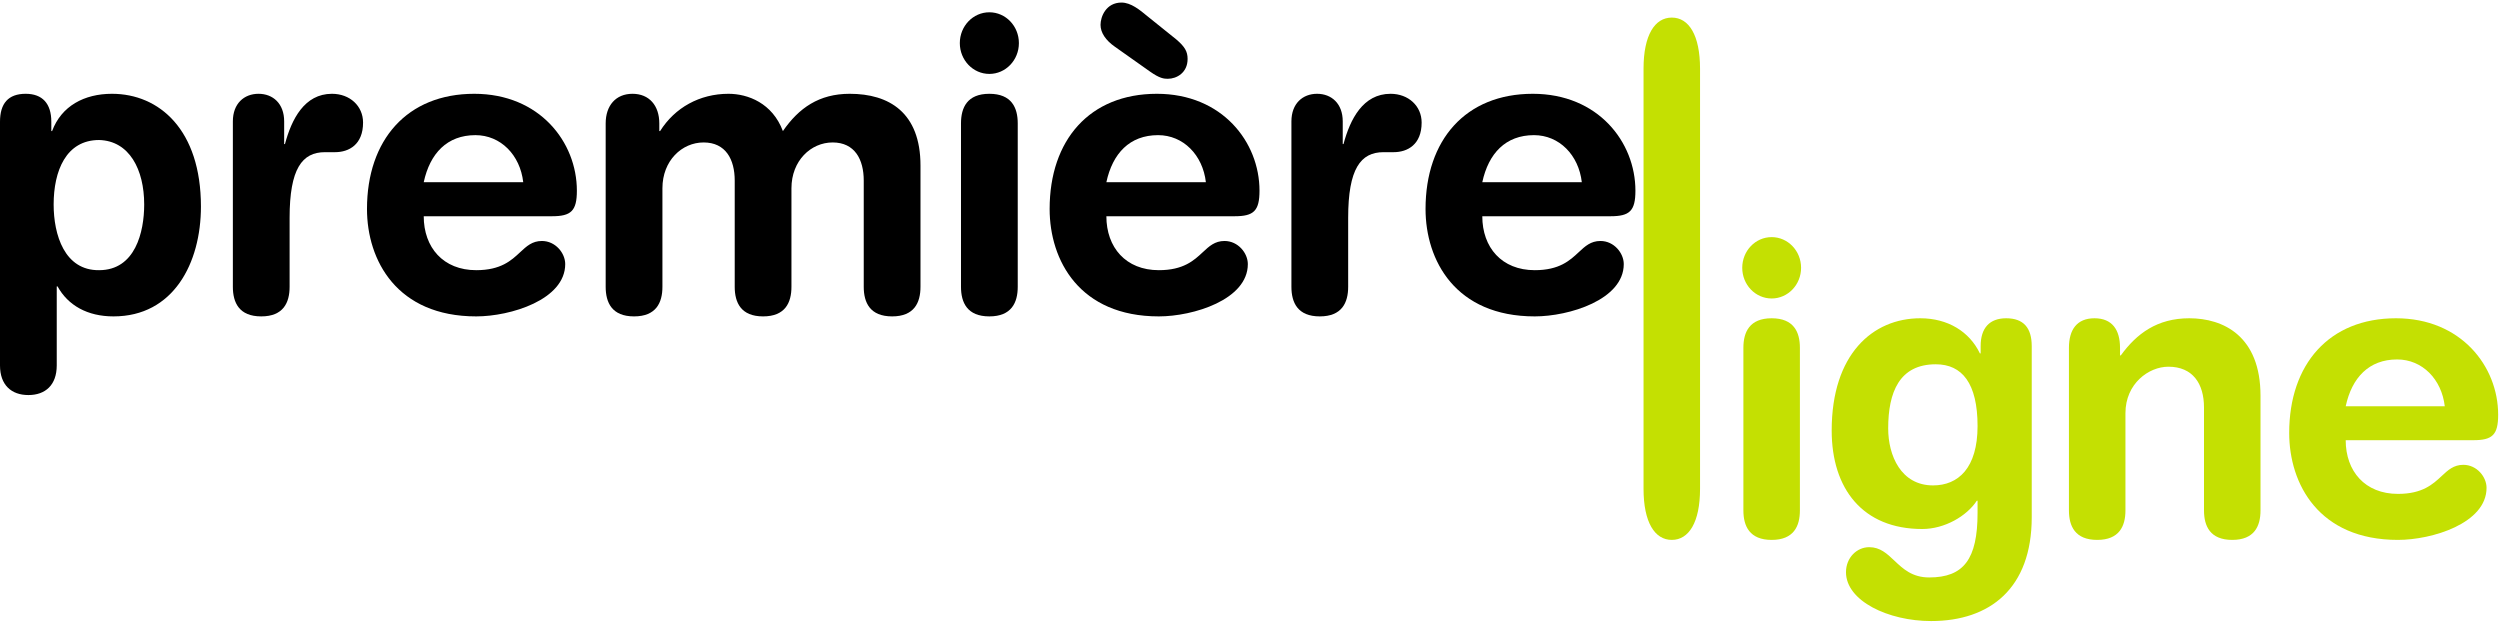 <svg width="400" height="100" viewBox="0 0 400 100" fill="none" xmlns="http://www.w3.org/2000/svg">
<path fill-rule="evenodd" clip-rule="evenodd" d="M4.107 15.007C1.307 15.007 0 16.564 0 19.483V58.474C0 61.587 1.806 63.209 4.542 63.209C7.278 63.209 9.079 61.587 9.079 58.474V45.822H9.206C10.886 48.872 13.994 50.623 18.159 50.623C27.735 50.623 32.15 42.125 32.15 33.042C32.15 20.78 25.498 15.007 17.911 15.007C13.495 15.007 9.827 16.953 8.335 20.974H8.211V19.483C8.211 16.564 6.782 15.007 4.107 15.007ZM8.583 32.717C8.583 27.334 10.574 22.402 15.859 22.402C20.71 22.533 23.071 27.138 23.071 32.717C23.071 37.13 21.642 43.228 15.859 43.228C10.326 43.293 8.583 37.583 8.583 32.717Z" fill="black"/>
<path d="M37.258 19.418C37.258 16.564 39.062 15.007 41.362 15.007C43.665 15.007 45.466 16.564 45.466 19.418V23.051H45.593C46.649 19.094 48.699 15.007 53.114 15.007C55.977 15.007 58.09 16.953 58.09 19.612C58.09 23.115 55.85 24.348 53.613 24.348H51.994C48.329 24.348 46.337 27.008 46.337 34.858V45.887C46.337 48.418 45.342 50.623 41.798 50.623C38.254 50.623 37.258 48.418 37.258 45.887V19.418Z" fill="black"/>
<path fill-rule="evenodd" clip-rule="evenodd" d="M76.196 43.228C70.909 43.228 67.797 39.594 67.797 34.599H88.32C91.368 34.599 92.3 33.756 92.3 30.512C92.3 22.727 86.331 15.007 75.884 15.007C65.125 15.007 58.718 22.402 58.718 33.431C58.718 41.67 63.509 50.623 76.196 50.623C81.668 50.623 90.435 47.963 90.435 42.254C90.435 40.503 88.88 38.557 86.704 38.557C85.153 38.557 84.258 39.392 83.224 40.355C81.813 41.672 80.144 43.228 76.196 43.228ZM76.069 21.623C80.112 21.623 83.22 24.803 83.717 29.149H67.797C68.796 24.544 71.532 21.623 76.069 21.623Z" fill="black"/>
<path d="M96.908 19.743C96.908 16.887 98.527 15.007 101.2 15.007C103.872 15.007 105.489 16.887 105.489 19.743V20.974H105.615C107.976 17.212 111.959 15.007 116.559 15.007C119.67 15.007 123.587 16.499 125.264 20.974C127.815 17.277 131.047 15.007 135.959 15.007C142.242 15.007 147.278 17.991 147.278 26.489V45.887C147.278 48.418 146.285 50.623 142.741 50.623C139.194 50.623 138.199 48.418 138.199 45.887V28.89C138.199 25.517 136.77 22.792 133.223 22.792C129.743 22.792 126.632 25.711 126.632 30.123V45.887C126.632 48.418 125.639 50.623 122.095 50.623C118.55 50.623 117.555 48.418 117.555 45.887V28.89C117.555 25.517 116.123 22.792 112.579 22.792C109.096 22.792 105.988 25.711 105.988 30.123V45.887C105.988 48.418 104.992 50.623 101.448 50.623C97.904 50.623 96.908 48.418 96.908 45.887V19.743H96.908Z" fill="black"/>
<path fill-rule="evenodd" clip-rule="evenodd" d="M163.023 6.897C163.023 4.172 160.91 1.966 158.296 1.966C155.687 1.966 153.571 4.172 153.571 6.897C153.571 9.622 155.687 11.827 158.296 11.827C160.91 11.827 163.023 9.622 163.023 6.897ZM158.296 15.007C154.752 15.007 153.759 17.212 153.759 19.743V45.887C153.759 48.418 154.752 50.623 158.296 50.623C161.84 50.623 162.838 48.418 162.838 45.887V19.743C162.838 17.212 161.84 15.007 158.296 15.007Z" fill="black"/>
<path fill-rule="evenodd" clip-rule="evenodd" d="M188.213 6.313C189.581 7.481 190.016 8.259 190.016 9.428C190.016 11.633 188.276 12.606 186.845 12.606C186.221 12.606 185.54 12.541 183.984 11.439L178.388 7.481C176.894 6.442 176.085 5.211 176.085 3.978C176.085 2.68 176.957 0.41 179.445 0.41C180.937 0.41 182.366 1.577 183.612 2.615L188.213 6.313ZM177.02 34.599C177.02 39.594 180.129 43.228 185.413 43.228C189.361 43.228 191.03 41.672 192.442 40.356C193.476 39.392 194.372 38.557 195.924 38.557C198.1 38.557 199.653 40.503 199.653 42.254C199.653 47.963 190.885 50.623 185.413 50.623C172.729 50.623 167.941 41.67 167.941 33.431C167.941 22.402 174.345 15.007 185.102 15.007C195.549 15.007 201.52 22.727 201.52 30.512C201.52 33.756 200.588 34.599 197.54 34.599H177.02ZM185.292 21.623C189.332 21.623 192.441 24.803 192.94 29.149H177.02C178.013 24.544 180.749 21.623 185.292 21.623Z" fill="black"/>
<path d="M206.627 19.418C206.627 16.564 208.431 15.007 210.731 15.007C213.032 15.007 214.838 16.564 214.838 19.418V23.051H214.96C216.016 19.094 218.071 15.007 222.486 15.007C225.344 15.007 227.462 16.953 227.462 19.612C227.462 23.115 225.222 24.348 222.983 24.348H221.366C217.695 24.348 215.707 27.008 215.707 34.858V45.887C215.707 48.418 214.711 50.623 211.167 50.623C207.623 50.623 206.627 48.418 206.627 45.887V19.418H206.627Z" fill="black"/>
<path fill-rule="evenodd" clip-rule="evenodd" d="M245.562 43.228C240.275 43.228 237.167 39.594 237.167 34.599H257.689C260.737 34.599 261.667 33.756 261.667 30.512C261.667 22.727 255.698 15.007 245.251 15.007C234.492 15.007 228.087 22.402 228.087 33.431C228.087 41.67 232.875 50.623 245.562 50.623C251.034 50.623 259.802 47.963 259.802 42.254C259.802 40.503 258.249 38.557 256.073 38.557C254.521 38.557 253.625 39.392 252.591 40.356C251.179 41.672 249.51 43.228 245.562 43.228ZM245.436 21.623C249.481 21.623 252.587 24.803 253.089 29.149H237.167C238.162 24.544 240.898 21.623 245.436 21.623Z" fill="black"/>
<path d="M262.966 10.991C262.966 5.615 264.765 2.813 267.489 2.813C270.213 2.813 272.007 5.615 272.007 10.991V78.206C272.007 83.585 270.213 86.384 267.489 86.384C264.765 86.384 262.966 83.585 262.966 78.206V10.991Z" fill="#C4E002"/>
<path fill-rule="evenodd" clip-rule="evenodd" d="M288.173 42.848C288.173 40.135 286.064 37.939 283.466 37.939C280.863 37.939 278.759 40.135 278.759 42.848C278.759 45.561 280.863 47.757 283.466 47.757C286.064 47.757 288.173 45.561 288.173 42.848ZM283.466 50.923C279.937 50.923 278.943 53.119 278.943 55.639V81.669C278.943 84.189 279.937 86.385 283.466 86.385C286.995 86.385 287.984 84.189 287.984 81.669V55.639C287.984 53.119 286.995 50.923 283.466 50.923Z" fill="#C4E002"/>
<path fill-rule="evenodd" clip-rule="evenodd" d="M308.979 99.368C318.393 99.368 325.077 94.135 325.077 82.767V55.379C325.077 52.473 323.778 50.923 320.991 50.923C318.33 50.923 316.904 52.473 316.904 55.379V56.542H316.783C315.111 53.054 311.645 50.923 307.249 50.923C299.633 50.923 293.07 56.671 293.07 68.88C293.07 78.181 298.019 84.641 307.559 84.641C311.146 84.641 314.68 82.574 316.289 80.119H316.41V82.057C316.41 89.486 314.18 92.392 308.669 92.392C305.944 92.392 304.468 90.996 303.101 89.702C301.922 88.587 300.825 87.548 299.076 87.548C297.093 87.548 295.358 89.226 295.358 91.553C295.358 96.138 302.11 99.368 308.979 99.368ZM316.41 68.169C316.41 74.888 313.318 77.665 309.289 77.665C304.151 77.665 302.11 72.885 302.11 68.556C302.11 62.743 303.904 58.286 309.726 58.286C313.933 58.286 316.41 61.322 316.41 68.169Z" fill="#C4E002"/>
<path d="M331.03 55.639C331.03 52.795 332.271 50.923 335.117 50.923C337.967 50.923 339.203 52.795 339.203 55.639V56.865H339.329C341.864 53.377 345.146 50.923 350.289 50.923C355.738 50.923 361.681 53.765 361.681 63.325V81.669C361.681 84.189 360.692 86.384 357.158 86.384C353.629 86.384 352.64 84.189 352.64 81.669V65.197C352.64 61.387 350.847 58.674 346.945 58.674C343.784 58.674 340.071 61.387 340.071 66.103V81.669C340.071 84.189 339.082 86.384 335.553 86.384C332.019 86.384 331.03 84.189 331.03 81.669V55.639H331.03Z" fill="#C4E002"/>
<path fill-rule="evenodd" clip-rule="evenodd" d="M383.669 79.022C378.405 79.022 375.312 75.403 375.312 70.43L395.744 70.43C398.779 70.43 399.705 69.591 399.705 66.36C399.705 58.609 393.762 50.923 383.359 50.923C372.646 50.923 366.272 58.286 366.272 69.267C366.272 77.47 371.037 86.384 383.669 86.384C389.118 86.384 397.848 83.736 397.848 78.052C397.848 76.309 396.302 74.371 394.135 74.371C392.59 74.371 391.698 75.202 390.668 76.162C389.262 77.472 387.6 79.022 383.669 79.022ZM383.543 57.511C387.572 57.511 390.664 60.676 391.164 65.004H375.312C376.301 60.419 379.025 57.511 383.543 57.511Z" fill="#C4E002"/>
</svg>
